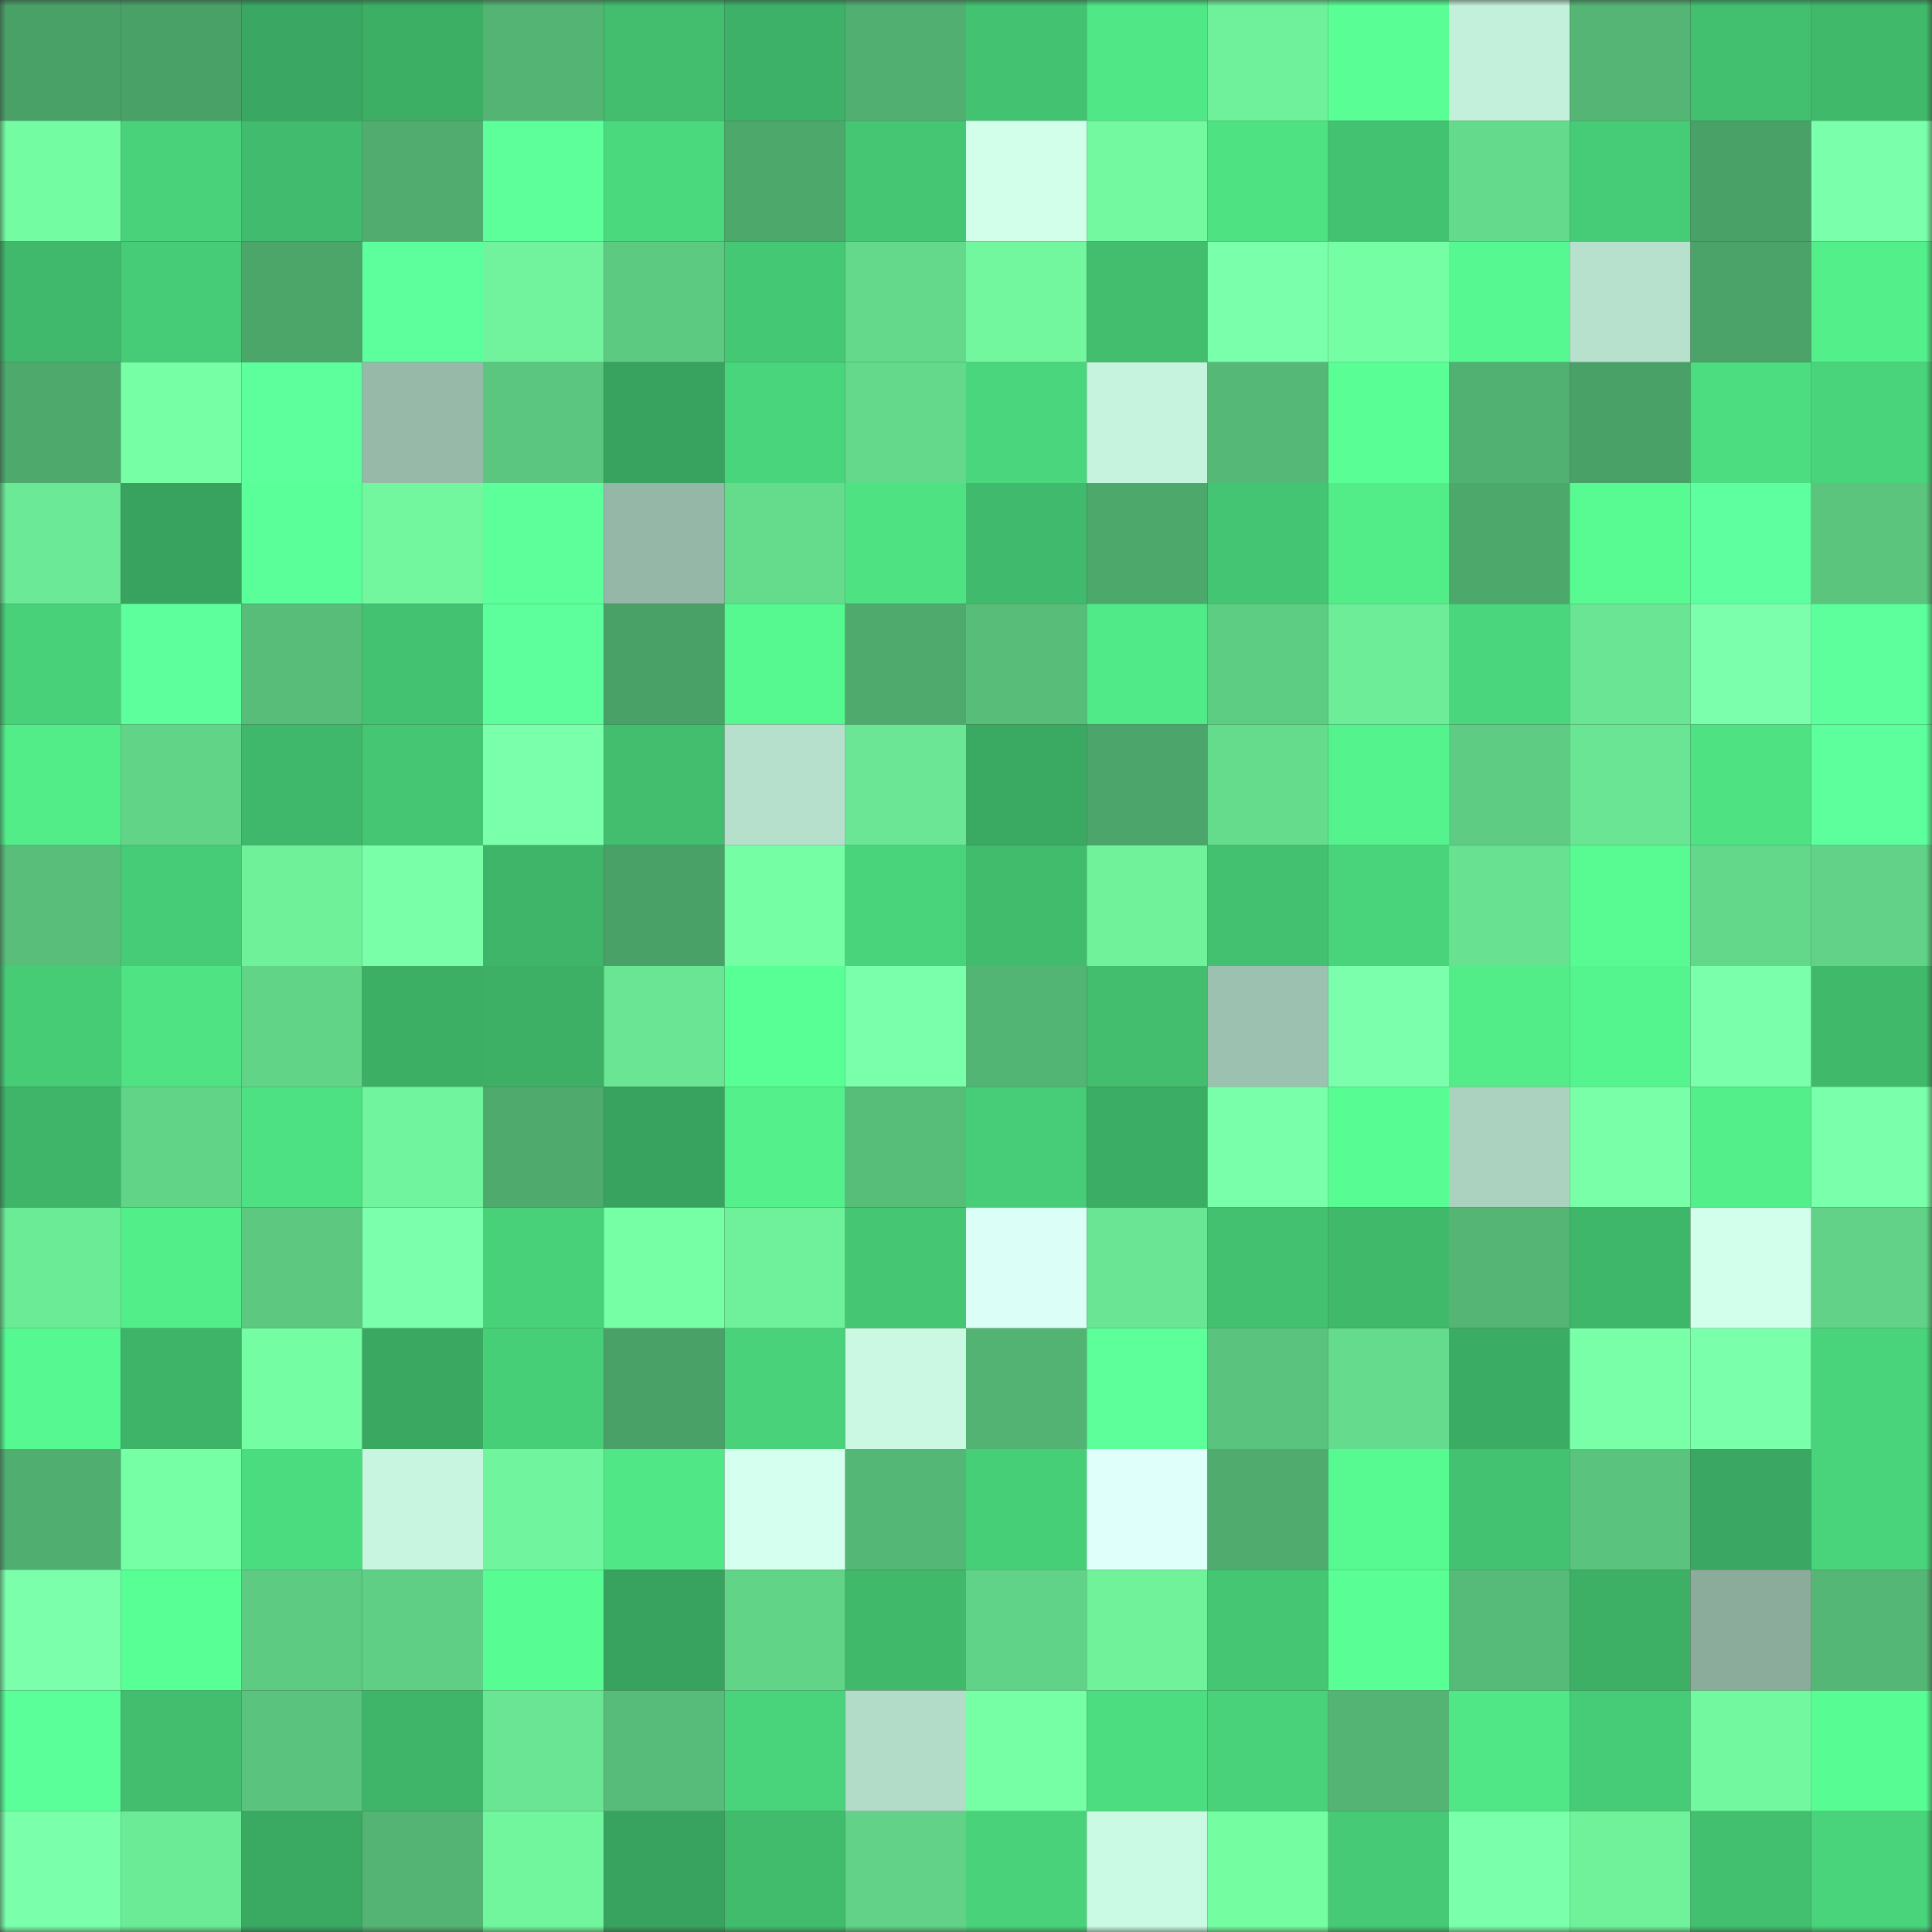 <svg viewBox="0 0 160 160" fill="none" role="img" xmlns="http://www.w3.org/2000/svg" width="240" height="240" name="lens%2Cbaldinini.lens"><rect x="0" y="0" width="160" height="160" fill="#333333" stroke="none"/><mask id="980554738" mask-type="alpha" maskUnits="userSpaceOnUse" x="0" y="0" width="160" height="160"><rect width="160" height="160" fill="#FFFFFF"></rect></mask><g mask="url(#980554738)"><rect x="0" y="0" width="10" height="10" fill="#4aa168"></rect><rect x="10" y="0" width="10" height="10" fill="#4aa168"></rect><rect x="20" y="0" width="10" height="10" fill="#3aa862"></rect><rect x="30" y="0" width="10" height="10" fill="#3caf65"></rect><rect x="40" y="0" width="10" height="10" fill="#53b474"></rect><rect x="50" y="0" width="10" height="10" fill="#42be6e"></rect><rect x="60" y="0" width="10" height="10" fill="#3db167"></rect><rect x="70" y="0" width="10" height="10" fill="#51b071"></rect><rect x="80" y="0" width="10" height="10" fill="#43c371"></rect><rect x="90" y="0" width="10" height="10" fill="#50e786"></rect><rect x="100" y="0" width="10" height="10" fill="#6ff19b"></rect><rect x="110" y="0" width="10" height="10" fill="#59ff95"></rect><rect x="120" y="0" width="10" height="10" fill="#c3f0da"></rect><rect x="130" y="0" width="10" height="10" fill="#54b574"></rect><rect x="140" y="0" width="10" height="10" fill="#42c070"></rect><rect x="150" y="0" width="10" height="10" fill="#40b96b"></rect><rect x="0" y="10" width="10" height="10" fill="#74fca2"></rect><rect x="10" y="10" width="10" height="10" fill="#49d27a"></rect><rect x="20" y="10" width="10" height="10" fill="#41bb6d"></rect><rect x="30" y="10" width="10" height="10" fill="#50ad6f"></rect><rect x="40" y="10" width="10" height="10" fill="#5cff9a"></rect><rect x="50" y="10" width="10" height="10" fill="#4bd97e"></rect><rect x="60" y="10" width="10" height="10" fill="#4da86c"></rect><rect x="70" y="10" width="10" height="10" fill="#45c673"></rect><rect x="80" y="10" width="10" height="10" fill="#d1ffea"></rect><rect x="90" y="10" width="10" height="10" fill="#73f9a0"></rect><rect x="100" y="10" width="10" height="10" fill="#4ee283"></rect><rect x="110" y="10" width="10" height="10" fill="#43c371"></rect><rect x="120" y="10" width="10" height="10" fill="#64da8c"></rect><rect x="130" y="10" width="10" height="10" fill="#46cc76"></rect><rect x="140" y="10" width="10" height="10" fill="#4aa168"></rect><rect x="150" y="10" width="10" height="10" fill="#7affaa"></rect><rect x="0" y="20" width="10" height="10" fill="#40b96c"></rect><rect x="10" y="20" width="10" height="10" fill="#46cc76"></rect><rect x="20" y="20" width="10" height="10" fill="#4ca66a"></rect><rect x="30" y="20" width="10" height="10" fill="#5cff9b"></rect><rect x="40" y="20" width="10" height="10" fill="#70f39c"></rect><rect x="50" y="20" width="10" height="10" fill="#5dca81"></rect><rect x="60" y="20" width="10" height="10" fill="#45c874"></rect><rect x="70" y="20" width="10" height="10" fill="#64d98b"></rect><rect x="80" y="20" width="10" height="10" fill="#72f79e"></rect><rect x="90" y="20" width="10" height="10" fill="#42be6e"></rect><rect x="100" y="20" width="10" height="10" fill="#7affab"></rect><rect x="110" y="20" width="10" height="10" fill="#75fea3"></rect><rect x="120" y="20" width="10" height="10" fill="#56f991"></rect><rect x="130" y="20" width="10" height="10" fill="#b7e1cd"></rect><rect x="140" y="20" width="10" height="10" fill="#4ba369"></rect><rect x="150" y="20" width="10" height="10" fill="#53ef8b"></rect><rect x="0" y="30" width="10" height="10" fill="#4ea96d"></rect><rect x="10" y="30" width="10" height="10" fill="#77ffa6"></rect><rect x="20" y="30" width="10" height="10" fill="#5cff9b"></rect><rect x="30" y="30" width="10" height="10" fill="#96b9a8"></rect><rect x="40" y="30" width="10" height="10" fill="#5bc67f"></rect><rect x="50" y="30" width="10" height="10" fill="#38a35f"></rect><rect x="60" y="30" width="10" height="10" fill="#49d57b"></rect><rect x="70" y="30" width="10" height="10" fill="#64d98b"></rect><rect x="80" y="30" width="10" height="10" fill="#4ad67c"></rect><rect x="90" y="30" width="10" height="10" fill="#c6f3dd"></rect><rect x="100" y="30" width="10" height="10" fill="#55b876"></rect><rect x="110" y="30" width="10" height="10" fill="#59ff95"></rect><rect x="120" y="30" width="10" height="10" fill="#51b172"></rect><rect x="130" y="30" width="10" height="10" fill="#4aa168"></rect><rect x="140" y="30" width="10" height="10" fill="#4ddd81"></rect><rect x="150" y="30" width="10" height="10" fill="#49d47b"></rect><rect x="0" y="40" width="10" height="10" fill="#6be996"></rect><rect x="10" y="40" width="10" height="10" fill="#38a35f"></rect><rect x="20" y="40" width="10" height="10" fill="#5bff99"></rect><rect x="30" y="40" width="10" height="10" fill="#72f79f"></rect><rect x="40" y="40" width="10" height="10" fill="#5cff9a"></rect><rect x="50" y="40" width="10" height="10" fill="#95b7a7"></rect><rect x="60" y="40" width="10" height="10" fill="#65db8c"></rect><rect x="70" y="40" width="10" height="10" fill="#4ee283"></rect><rect x="80" y="40" width="10" height="10" fill="#40ba6c"></rect><rect x="90" y="40" width="10" height="10" fill="#4da86c"></rect><rect x="100" y="40" width="10" height="10" fill="#44c573"></rect><rect x="110" y="40" width="10" height="10" fill="#52ec89"></rect><rect x="120" y="40" width="10" height="10" fill="#4da86c"></rect><rect x="130" y="40" width="10" height="10" fill="#57fb92"></rect><rect x="140" y="40" width="10" height="10" fill="#5eff9e"></rect><rect x="150" y="40" width="10" height="10" fill="#5bc57e"></rect><rect x="0" y="50" width="10" height="10" fill="#48d179"></rect><rect x="10" y="50" width="10" height="10" fill="#5dff9c"></rect><rect x="20" y="50" width="10" height="10" fill="#57bd79"></rect><rect x="30" y="50" width="10" height="10" fill="#43c371"></rect><rect x="40" y="50" width="10" height="10" fill="#5dff9c"></rect><rect x="50" y="50" width="10" height="10" fill="#4aa168"></rect><rect x="60" y="50" width="10" height="10" fill="#56f990"></rect><rect x="70" y="50" width="10" height="10" fill="#4eaa6d"></rect><rect x="80" y="50" width="10" height="10" fill="#57bd79"></rect><rect x="90" y="50" width="10" height="10" fill="#51ea88"></rect><rect x="100" y="50" width="10" height="10" fill="#5ecd84"></rect><rect x="110" y="50" width="10" height="10" fill="#6ded98"></rect><rect x="120" y="50" width="10" height="10" fill="#4ad67c"></rect><rect x="130" y="50" width="10" height="10" fill="#69e593"></rect><rect x="140" y="50" width="10" height="10" fill="#7cffac"></rect><rect x="150" y="50" width="10" height="10" fill="#5cff9b"></rect><rect x="0" y="60" width="10" height="10" fill="#52ec89"></rect><rect x="10" y="60" width="10" height="10" fill="#62d488"></rect><rect x="20" y="60" width="10" height="10" fill="#40b86b"></rect><rect x="30" y="60" width="10" height="10" fill="#45c673"></rect><rect x="40" y="60" width="10" height="10" fill="#7affaa"></rect><rect x="50" y="60" width="10" height="10" fill="#42be6e"></rect><rect x="60" y="60" width="10" height="10" fill="#b6e0cc"></rect><rect x="70" y="60" width="10" height="10" fill="#6ae694"></rect><rect x="80" y="60" width="10" height="10" fill="#3aa962"></rect><rect x="90" y="60" width="10" height="10" fill="#4ca56a"></rect><rect x="100" y="60" width="10" height="10" fill="#65db8c"></rect><rect x="110" y="60" width="10" height="10" fill="#54f38d"></rect><rect x="120" y="60" width="10" height="10" fill="#5ecc83"></rect><rect x="130" y="60" width="10" height="10" fill="#69e593"></rect><rect x="140" y="60" width="10" height="10" fill="#4ee283"></rect><rect x="150" y="60" width="10" height="10" fill="#5cff9b"></rect><rect x="0" y="70" width="10" height="10" fill="#58be7a"></rect><rect x="10" y="70" width="10" height="10" fill="#46cc76"></rect><rect x="20" y="70" width="10" height="10" fill="#6ff19a"></rect><rect x="30" y="70" width="10" height="10" fill="#78ffa7"></rect><rect x="40" y="70" width="10" height="10" fill="#3fb569"></rect><rect x="50" y="70" width="10" height="10" fill="#4aa168"></rect><rect x="60" y="70" width="10" height="10" fill="#75fea3"></rect><rect x="70" y="70" width="10" height="10" fill="#49d47b"></rect><rect x="80" y="70" width="10" height="10" fill="#41bc6d"></rect><rect x="90" y="70" width="10" height="10" fill="#70f29b"></rect><rect x="100" y="70" width="10" height="10" fill="#43c170"></rect><rect x="110" y="70" width="10" height="10" fill="#49d47b"></rect><rect x="120" y="70" width="10" height="10" fill="#68e190"></rect><rect x="130" y="70" width="10" height="10" fill="#57fb92"></rect><rect x="140" y="70" width="10" height="10" fill="#63d88a"></rect><rect x="150" y="70" width="10" height="10" fill="#61d287"></rect><rect x="0" y="80" width="10" height="10" fill="#47cc76"></rect><rect x="10" y="80" width="10" height="10" fill="#4fe384"></rect><rect x="20" y="80" width="10" height="10" fill="#62d488"></rect><rect x="30" y="80" width="10" height="10" fill="#3caf65"></rect><rect x="40" y="80" width="10" height="10" fill="#3db066"></rect><rect x="50" y="80" width="10" height="10" fill="#69e593"></rect><rect x="60" y="80" width="10" height="10" fill="#58ff94"></rect><rect x="70" y="80" width="10" height="10" fill="#7affaa"></rect><rect x="80" y="80" width="10" height="10" fill="#53b574"></rect><rect x="90" y="80" width="10" height="10" fill="#42be6e"></rect><rect x="100" y="80" width="10" height="10" fill="#9dc1b0"></rect><rect x="110" y="80" width="10" height="10" fill="#7bffac"></rect><rect x="120" y="80" width="10" height="10" fill="#52ed89"></rect><rect x="130" y="80" width="10" height="10" fill="#54f48e"></rect><rect x="140" y="80" width="10" height="10" fill="#7affaa"></rect><rect x="150" y="80" width="10" height="10" fill="#40b96b"></rect><rect x="0" y="90" width="10" height="10" fill="#3fb569"></rect><rect x="10" y="90" width="10" height="10" fill="#62d488"></rect><rect x="20" y="90" width="10" height="10" fill="#4ee183"></rect><rect x="30" y="90" width="10" height="10" fill="#70f49d"></rect><rect x="40" y="90" width="10" height="10" fill="#4fab6d"></rect><rect x="50" y="90" width="10" height="10" fill="#38a35f"></rect><rect x="60" y="90" width="10" height="10" fill="#53f08b"></rect><rect x="70" y="90" width="10" height="10" fill="#57be7a"></rect><rect x="80" y="90" width="10" height="10" fill="#47cd77"></rect><rect x="90" y="90" width="10" height="10" fill="#3cad64"></rect><rect x="100" y="90" width="10" height="10" fill="#79ffa9"></rect><rect x="110" y="90" width="10" height="10" fill="#57fd93"></rect><rect x="120" y="90" width="10" height="10" fill="#abd2bf"></rect><rect x="130" y="90" width="10" height="10" fill="#79ffa8"></rect><rect x="140" y="90" width="10" height="10" fill="#53ef8b"></rect><rect x="150" y="90" width="10" height="10" fill="#7affaa"></rect><rect x="0" y="100" width="10" height="10" fill="#6ceb97"></rect><rect x="10" y="100" width="10" height="10" fill="#52ee8a"></rect><rect x="20" y="100" width="10" height="10" fill="#5cc880"></rect><rect x="30" y="100" width="10" height="10" fill="#7bffac"></rect><rect x="40" y="100" width="10" height="10" fill="#48d179"></rect><rect x="50" y="100" width="10" height="10" fill="#76ffa4"></rect><rect x="60" y="100" width="10" height="10" fill="#6ff09a"></rect><rect x="70" y="100" width="10" height="10" fill="#45c673"></rect><rect x="80" y="100" width="10" height="10" fill="#dbfff6"></rect><rect x="90" y="100" width="10" height="10" fill="#69e593"></rect><rect x="100" y="100" width="10" height="10" fill="#43c170"></rect><rect x="110" y="100" width="10" height="10" fill="#40b96b"></rect><rect x="120" y="100" width="10" height="10" fill="#54b574"></rect><rect x="130" y="100" width="10" height="10" fill="#3fb76a"></rect><rect x="140" y="100" width="10" height="10" fill="#d2ffeb"></rect><rect x="150" y="100" width="10" height="10" fill="#61d287"></rect><rect x="0" y="110" width="10" height="10" fill="#56f991"></rect><rect x="10" y="110" width="10" height="10" fill="#3eb468"></rect><rect x="20" y="110" width="10" height="10" fill="#74fda2"></rect><rect x="30" y="110" width="10" height="10" fill="#3aa861"></rect><rect x="40" y="110" width="10" height="10" fill="#47cf78"></rect><rect x="50" y="110" width="10" height="10" fill="#4aa168"></rect><rect x="60" y="110" width="10" height="10" fill="#49d27a"></rect><rect x="70" y="110" width="10" height="10" fill="#caf8e2"></rect><rect x="80" y="110" width="10" height="10" fill="#52b373"></rect><rect x="90" y="110" width="10" height="10" fill="#5cff9a"></rect><rect x="100" y="110" width="10" height="10" fill="#5ac47e"></rect><rect x="110" y="110" width="10" height="10" fill="#65dc8d"></rect><rect x="120" y="110" width="10" height="10" fill="#3bac64"></rect><rect x="130" y="110" width="10" height="10" fill="#79ffa8"></rect><rect x="140" y="110" width="10" height="10" fill="#7affaa"></rect><rect x="150" y="110" width="10" height="10" fill="#49d47b"></rect><rect x="0" y="120" width="10" height="10" fill="#50af70"></rect><rect x="10" y="120" width="10" height="10" fill="#76ffa4"></rect><rect x="20" y="120" width="10" height="10" fill="#4cdc80"></rect><rect x="30" y="120" width="10" height="10" fill="#c7f5df"></rect><rect x="40" y="120" width="10" height="10" fill="#70f49d"></rect><rect x="50" y="120" width="10" height="10" fill="#50e786"></rect><rect x="60" y="120" width="10" height="10" fill="#d5ffef"></rect><rect x="70" y="120" width="10" height="10" fill="#54b776"></rect><rect x="80" y="120" width="10" height="10" fill="#47cf78"></rect><rect x="90" y="120" width="10" height="10" fill="#dffffa"></rect><rect x="100" y="120" width="10" height="10" fill="#4fab6e"></rect><rect x="110" y="120" width="10" height="10" fill="#56fa91"></rect><rect x="120" y="120" width="10" height="10" fill="#43c371"></rect><rect x="130" y="120" width="10" height="10" fill="#5ac37d"></rect><rect x="140" y="120" width="10" height="10" fill="#3aa862"></rect><rect x="150" y="120" width="10" height="10" fill="#49d47b"></rect><rect x="0" y="130" width="10" height="10" fill="#7bffab"></rect><rect x="10" y="130" width="10" height="10" fill="#58ff94"></rect><rect x="20" y="130" width="10" height="10" fill="#5ecb83"></rect><rect x="30" y="130" width="10" height="10" fill="#5fcf85"></rect><rect x="40" y="130" width="10" height="10" fill="#57fc92"></rect><rect x="50" y="130" width="10" height="10" fill="#38a35f"></rect><rect x="60" y="130" width="10" height="10" fill="#62d488"></rect><rect x="70" y="130" width="10" height="10" fill="#40b96b"></rect><rect x="80" y="130" width="10" height="10" fill="#61d388"></rect><rect x="90" y="130" width="10" height="10" fill="#70f29b"></rect><rect x="100" y="130" width="10" height="10" fill="#45c673"></rect><rect x="110" y="130" width="10" height="10" fill="#59ff95"></rect><rect x="120" y="130" width="10" height="10" fill="#56bb78"></rect><rect x="130" y="130" width="10" height="10" fill="#3db066"></rect><rect x="140" y="130" width="10" height="10" fill="#8bab9b"></rect><rect x="150" y="130" width="10" height="10" fill="#54b776"></rect><rect x="0" y="140" width="10" height="10" fill="#5bff9a"></rect><rect x="10" y="140" width="10" height="10" fill="#42be6e"></rect><rect x="20" y="140" width="10" height="10" fill="#5ac47e"></rect><rect x="30" y="140" width="10" height="10" fill="#3fb569"></rect><rect x="40" y="140" width="10" height="10" fill="#69e593"></rect><rect x="50" y="140" width="10" height="10" fill="#57bc79"></rect><rect x="60" y="140" width="10" height="10" fill="#49d47b"></rect><rect x="70" y="140" width="10" height="10" fill="#b3dcc8"></rect><rect x="80" y="140" width="10" height="10" fill="#76ffa4"></rect><rect x="90" y="140" width="10" height="10" fill="#4cdd80"></rect><rect x="100" y="140" width="10" height="10" fill="#49d27a"></rect><rect x="110" y="140" width="10" height="10" fill="#53b473"></rect><rect x="120" y="140" width="10" height="10" fill="#50e887"></rect><rect x="130" y="140" width="10" height="10" fill="#46cc76"></rect><rect x="140" y="140" width="10" height="10" fill="#72f89f"></rect><rect x="150" y="140" width="10" height="10" fill="#57fd93"></rect><rect x="0" y="150" width="10" height="10" fill="#7affaa"></rect><rect x="10" y="150" width="10" height="10" fill="#6ceb97"></rect><rect x="20" y="150" width="10" height="10" fill="#3aa962"></rect><rect x="30" y="150" width="10" height="10" fill="#53b473"></rect><rect x="40" y="150" width="10" height="10" fill="#71f59d"></rect><rect x="50" y="150" width="10" height="10" fill="#38a35f"></rect><rect x="60" y="150" width="10" height="10" fill="#41bc6d"></rect><rect x="70" y="150" width="10" height="10" fill="#61d287"></rect><rect x="80" y="150" width="10" height="10" fill="#49d27a"></rect><rect x="90" y="150" width="10" height="10" fill="#cbfae4"></rect><rect x="100" y="150" width="10" height="10" fill="#75fda2"></rect><rect x="110" y="150" width="10" height="10" fill="#46ca75"></rect><rect x="120" y="150" width="10" height="10" fill="#7affaa"></rect><rect x="130" y="150" width="10" height="10" fill="#70f29b"></rect><rect x="140" y="150" width="10" height="10" fill="#42bf6f"></rect><rect x="150" y="150" width="10" height="10" fill="#49d47b"></rect></g></svg>